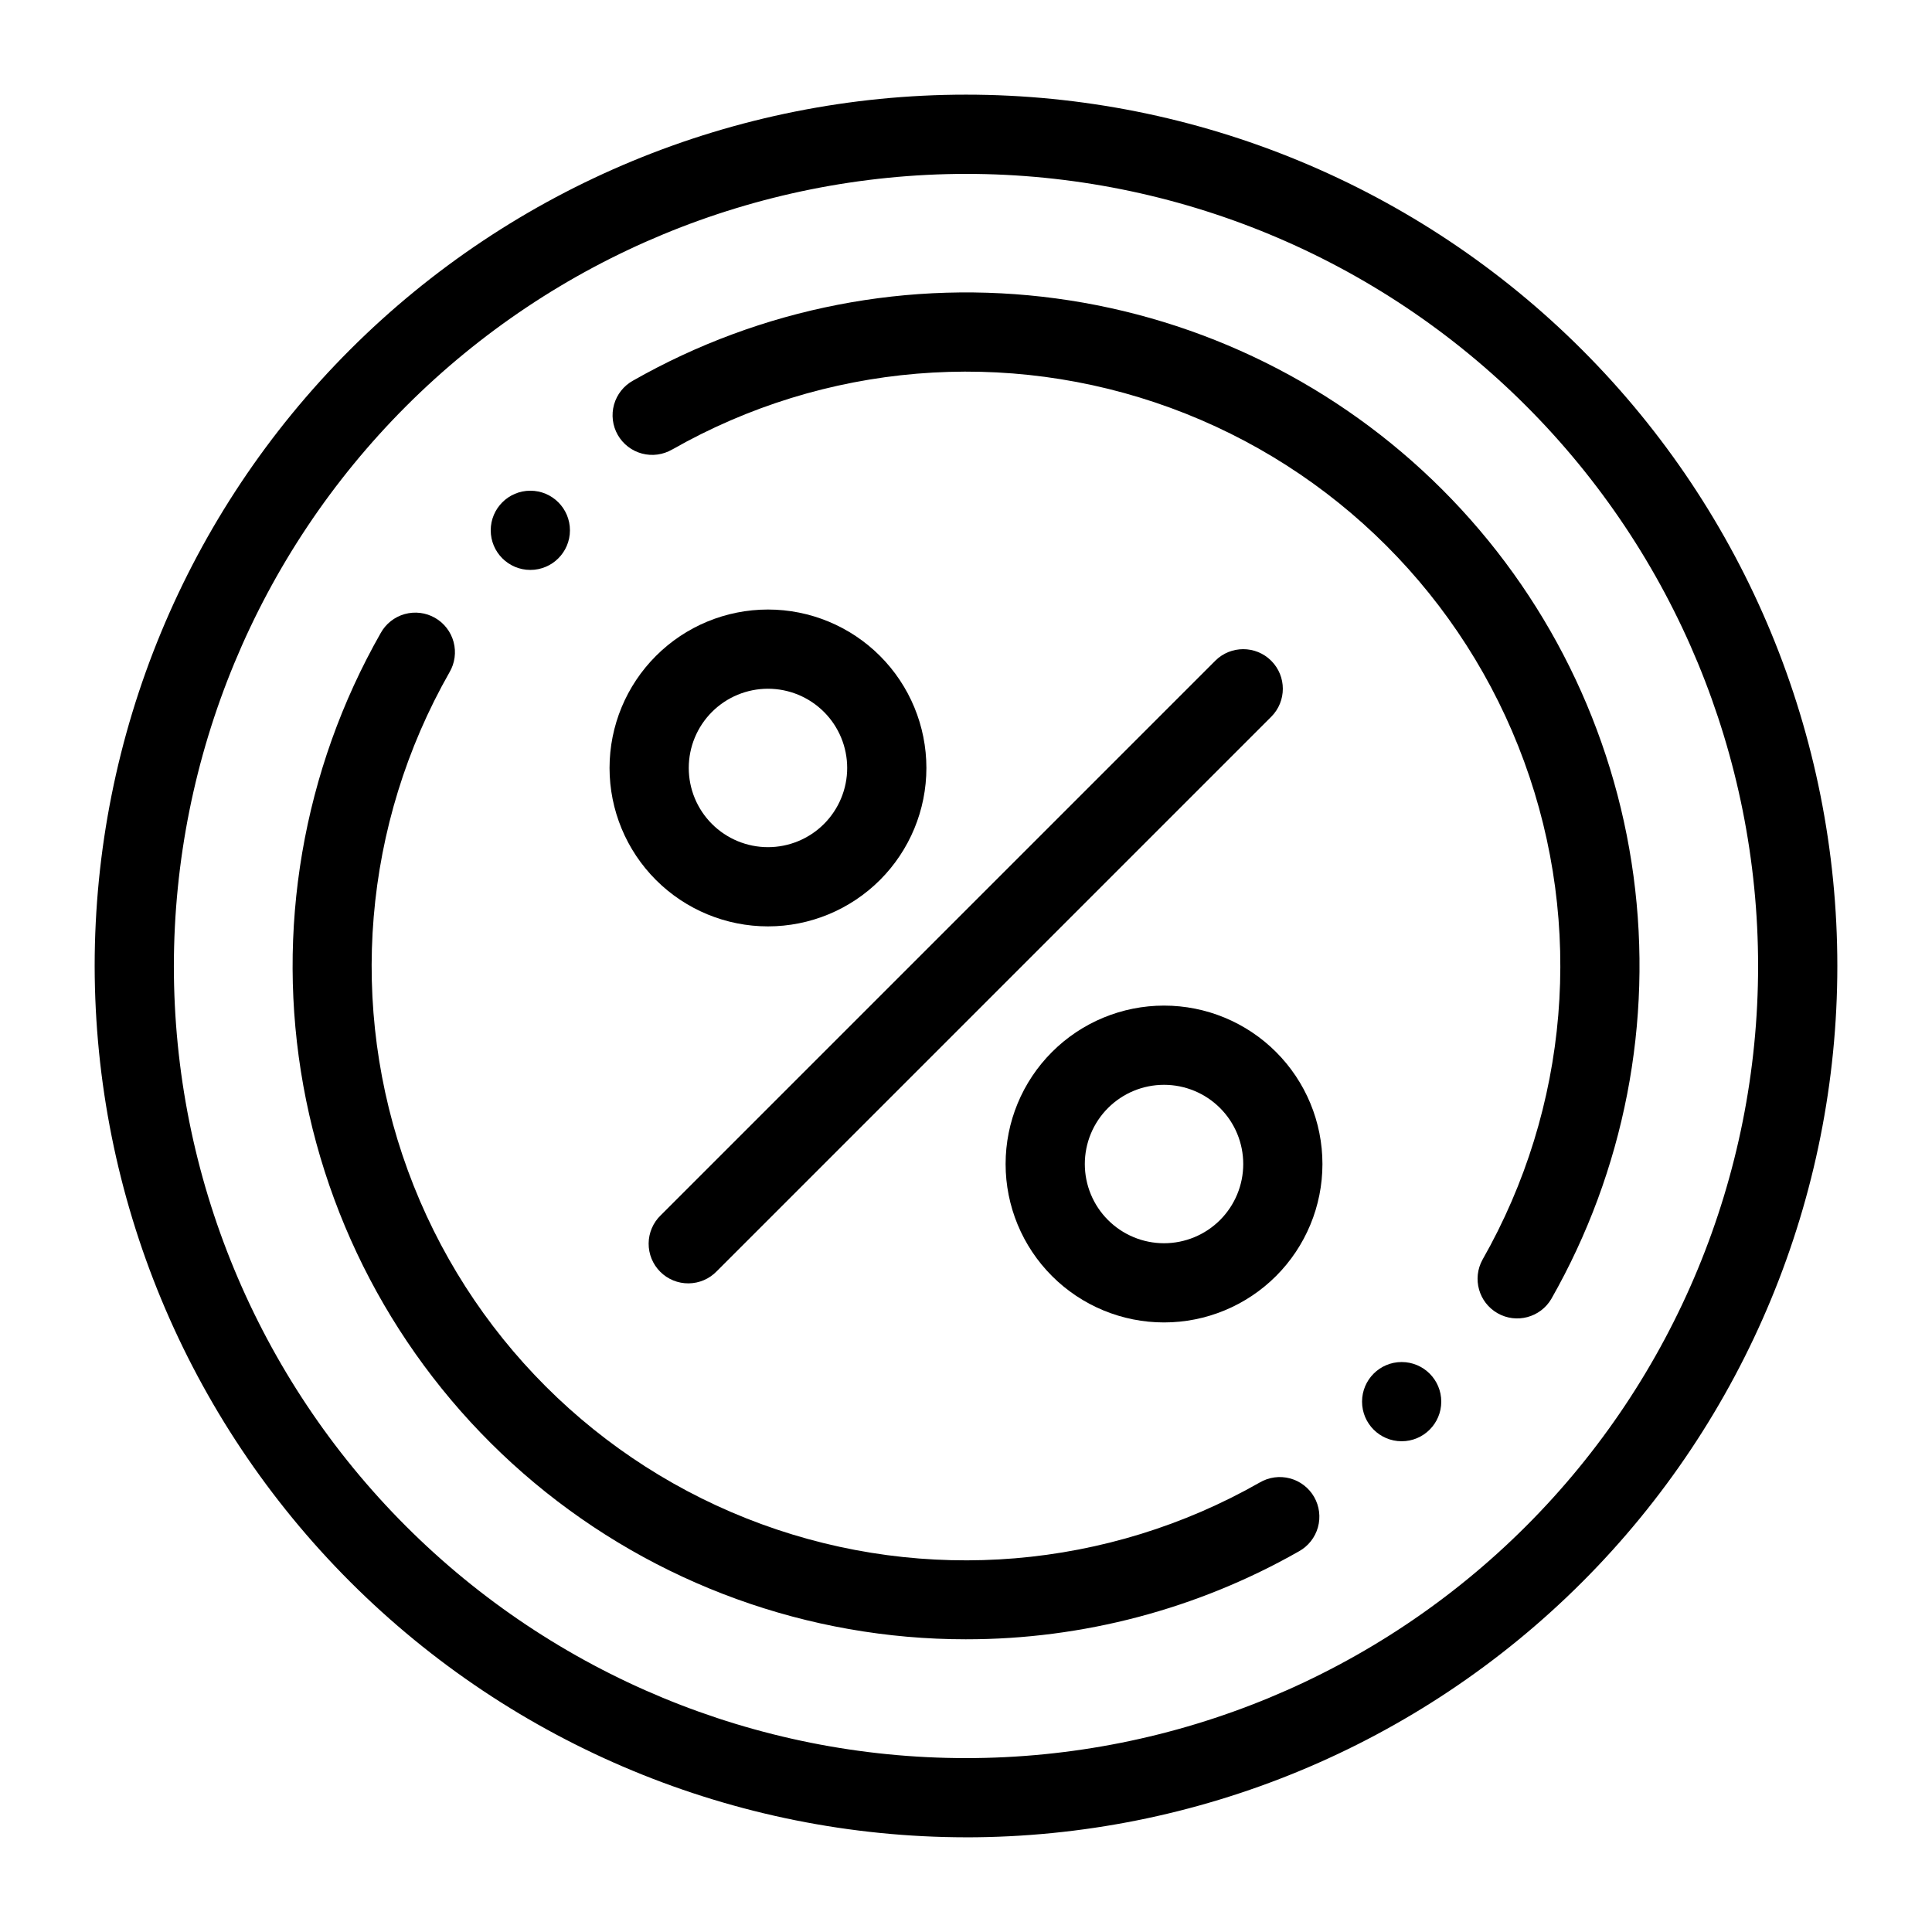 <?xml version="1.0" encoding="UTF-8"?>
<!-- Uploaded to: SVG Repo, www.svgrepo.com, Generator: SVG Repo Mixer Tools -->
<svg fill="#000000" width="800px" height="800px" version="1.1" viewBox="144 144 512 512" xmlns="http://www.w3.org/2000/svg">
 <g>
  <path d="m400 630.91c61.242 0 119.97-24.328 163.28-67.633 43.305-43.305 67.633-102.04 67.633-163.28s-24.328-119.98-67.633-163.28c-43.305-43.305-102.04-67.633-163.28-67.633s-119.98 24.328-163.28 67.633-67.633 102.04-67.633 163.28c0.07 61.219 24.418 119.91 67.711 163.2 43.289 43.289 101.98 67.637 163.2 67.707zm0-440.83c55.672 0 109.07 22.117 148.43 61.484 39.367 39.367 61.484 92.762 61.484 148.44 0 55.672-22.117 109.07-61.484 148.43-39.367 39.367-92.762 61.484-148.43 61.484-55.676 0-109.07-22.117-148.44-61.484-39.367-39.367-61.484-92.762-61.484-148.43 0.062-55.656 22.199-109.01 61.555-148.37 39.355-39.355 92.711-61.492 148.37-61.555z"/>
  <path d="m480.89 319.11c-4.098-4.098-10.742-4.098-14.84 0l-146.95 146.95c-2.023 1.957-3.18 4.641-3.203 7.457-0.023 2.816 1.082 5.523 3.074 7.516 1.988 1.988 4.695 3.098 7.512 3.07 2.816-0.023 5.504-1.176 7.457-3.203l146.95-146.95c4.098-4.098 4.098-10.742 0-14.84z"/>
  <path d="m347.52 389.5c11.133 0 21.812-4.426 29.688-12.297 7.871-7.875 12.297-18.555 12.297-29.688 0-11.137-4.426-21.816-12.297-29.688-7.875-7.875-18.555-12.297-29.688-12.297-11.137 0-21.816 4.422-29.688 12.297-7.875 7.871-12.297 18.551-12.297 29.688 0 11.133 4.422 21.812 12.297 29.688 7.871 7.871 18.551 12.297 29.688 12.297zm0-62.977c5.566 0 10.906 2.211 14.844 6.148 3.934 3.938 6.148 9.273 6.148 14.844 0 5.566-2.215 10.906-6.148 14.844-3.938 3.934-9.277 6.148-14.844 6.148-5.57 0-10.906-2.215-14.844-6.148-3.938-3.938-6.148-9.277-6.148-14.844 0-5.57 2.211-10.906 6.148-14.844s9.273-6.148 14.844-6.148z"/>
  <path d="m452.48 494.46c11.133 0 21.812-4.422 29.684-12.297 7.875-7.871 12.297-18.551 12.297-29.684 0-11.137-4.422-21.816-12.297-29.688-7.871-7.875-18.551-12.297-29.684-12.297-11.137 0-21.816 4.422-29.688 12.297-7.875 7.871-12.297 18.551-12.297 29.688 0 11.133 4.422 21.812 12.297 29.684 7.871 7.875 18.551 12.297 29.688 12.297zm0-62.977v0.004c5.566 0 10.906 2.211 14.844 6.148 3.934 3.934 6.148 9.273 6.148 14.844 0 5.566-2.215 10.906-6.148 14.844-3.938 3.934-9.277 6.148-14.844 6.148-5.57 0-10.91-2.215-14.844-6.148-3.938-3.938-6.148-9.277-6.148-14.844 0-5.57 2.211-10.91 6.148-14.844 3.934-3.938 9.273-6.148 14.844-6.148z"/>
  <path d="m322.17 263.11c40.25-22.918 88.551-26.949 132.04-11.02 43.492 15.93 77.762 50.199 93.691 93.695 15.93 43.492 11.898 91.789-11.02 132.04-2.773 5.023-1 11.348 3.988 14.191 4.984 2.844 11.332 1.156 14.246-3.793 19.344-33.973 26.996-73.363 21.777-112.11-5.219-38.75-23.016-74.711-50.664-102.36-27.645-27.645-63.605-45.445-102.36-50.664-38.746-5.219-78.137 2.434-112.11 21.781-2.461 1.355-4.269 3.644-5.031 6.348-0.758 2.703-0.402 5.602 0.988 8.039 1.395 2.441 3.703 4.219 6.418 4.941 2.715 0.723 5.606 0.328 8.027-1.098z"/>
  <path d="m400 578.43c30.934 0.02 61.34-8.016 88.227-23.309 2.461-1.359 4.269-3.648 5.031-6.352 0.758-2.703 0.402-5.598-0.988-8.039-1.391-2.438-3.703-4.219-6.418-4.941-2.715-0.723-5.606-0.328-8.023 1.098-40.254 22.918-88.551 26.949-132.04 11.02-43.496-15.93-77.766-50.199-93.695-93.691-15.93-43.492-11.898-91.793 11.02-132.04 1.426-2.422 1.82-5.312 1.098-8.027-0.723-2.715-2.5-5.023-4.941-6.418-2.438-1.391-5.336-1.746-8.039-0.988-2.703 0.762-4.992 2.57-6.348 5.031-20.68 36.352-27.934 78.812-20.496 119.97 7.441 41.156 29.102 78.391 61.199 105.2 32.098 26.812 72.594 41.496 114.42 41.488z"/>
  <path d="m295.04 284.54c0 5.797-4.699 10.496-10.496 10.496s-10.496-4.699-10.496-10.496 4.699-10.496 10.496-10.496 10.496 4.699 10.496 10.496"/>
  <path d="m525.95 515.45c0 5.797-4.699 10.496-10.496 10.496s-10.496-4.699-10.496-10.496 4.699-10.496 10.496-10.496 10.496 4.699 10.496 10.496"/>
 </g>
</svg>